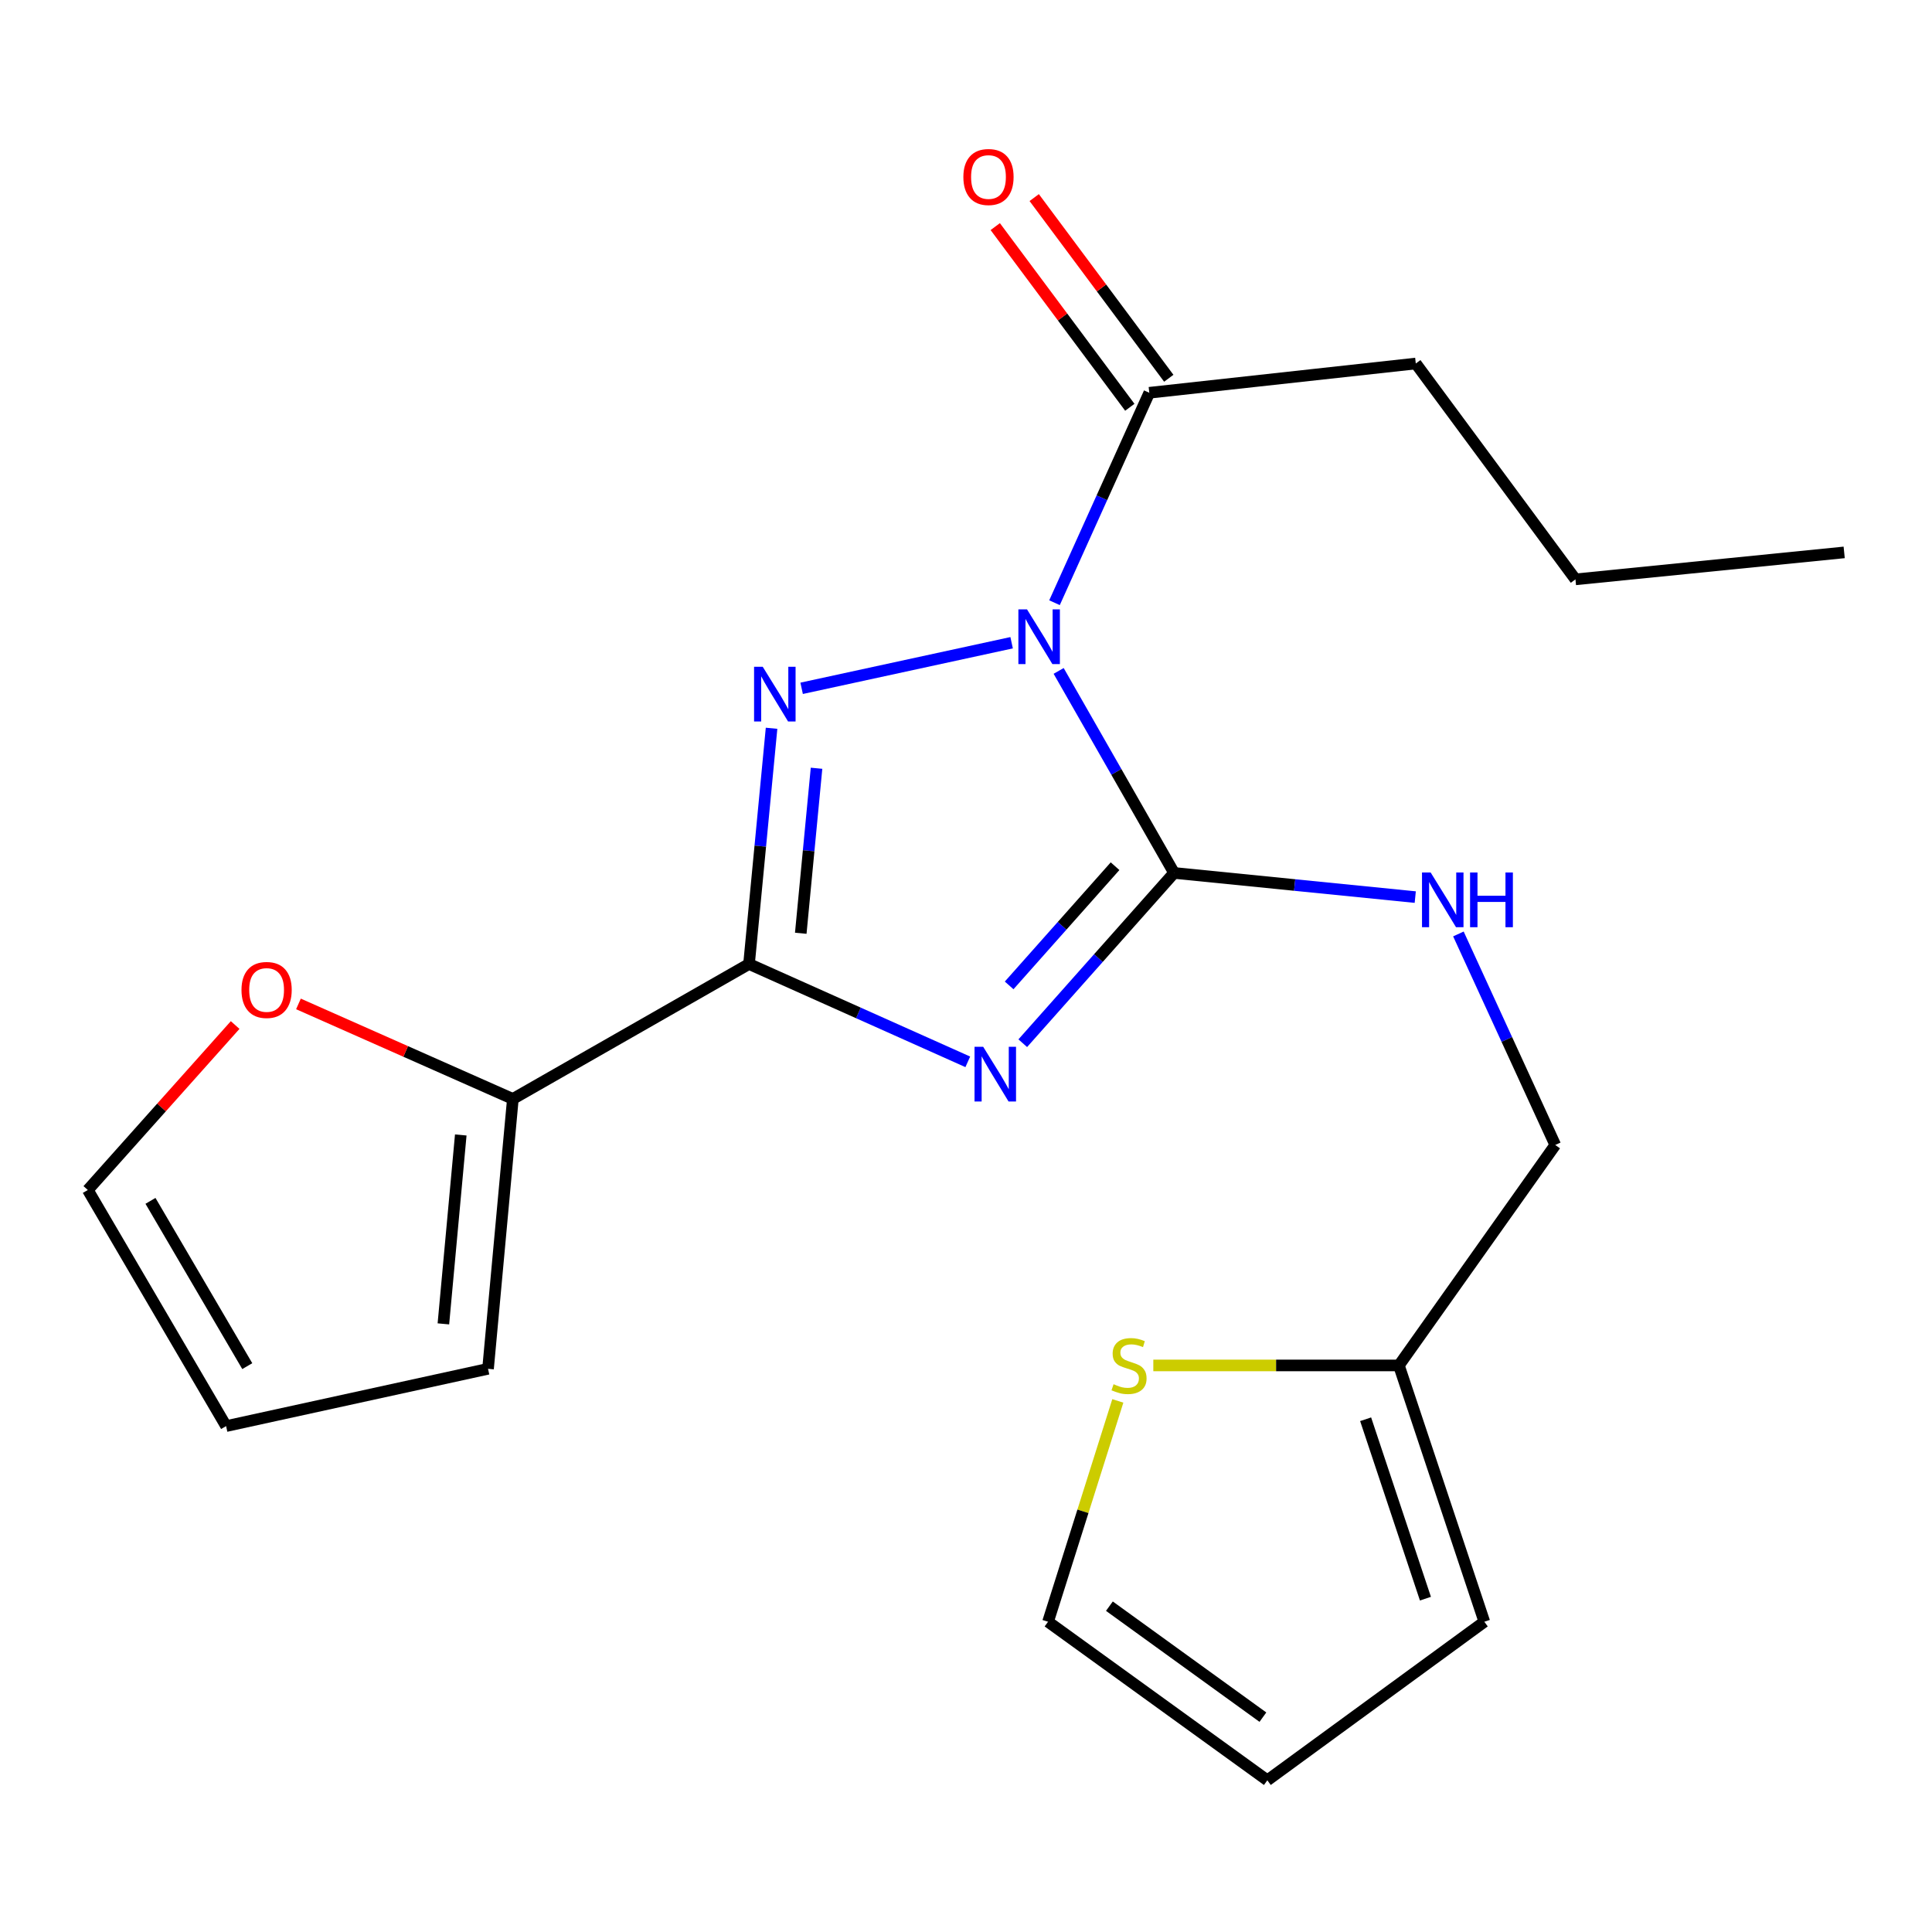 <?xml version='1.0' encoding='iso-8859-1'?>
<svg version='1.1' baseProfile='full'
              xmlns='http://www.w3.org/2000/svg'
                      xmlns:rdkit='http://www.rdkit.org/xml'
                      xmlns:xlink='http://www.w3.org/1999/xlink'
                  xml:space='preserve'
width='1000px' height='1000px' viewBox='0 0 1000 1000'>
<!-- END OF HEADER -->
<rect style='opacity:1.0;fill:#FFFFFF;stroke:none' width='1000' height='1000' x='0' y='0'> </rect>
<path class='bond-1' d='M 547.956,347.265 L 577.826,399.544' style='fill:none;fill-rule:evenodd;stroke:#0000FF;stroke-width:6px;stroke-linecap:butt;stroke-linejoin:miter;stroke-opacity:1' />
<path class='bond-1' d='M 577.826,399.544 L 607.696,451.823' style='fill:none;fill-rule:evenodd;stroke:#000000;stroke-width:6px;stroke-linecap:butt;stroke-linejoin:miter;stroke-opacity:1' />
<path class='bond-2' d='M 523.615,332.676 L 414.923,356.27' style='fill:none;fill-rule:evenodd;stroke:#0000FF;stroke-width:6px;stroke-linecap:butt;stroke-linejoin:miter;stroke-opacity:1' />
<path class='bond-4' d='M 545.812,311.961 L 570.342,257.629' style='fill:none;fill-rule:evenodd;stroke:#0000FF;stroke-width:6px;stroke-linecap:butt;stroke-linejoin:miter;stroke-opacity:1' />
<path class='bond-4' d='M 570.342,257.629 L 594.873,203.297' style='fill:none;fill-rule:evenodd;stroke:#000000;stroke-width:6px;stroke-linecap:butt;stroke-linejoin:miter;stroke-opacity:1' />
<path class='bond-0' d='M 529.379,539.964 L 568.538,495.893' style='fill:none;fill-rule:evenodd;stroke:#0000FF;stroke-width:6px;stroke-linecap:butt;stroke-linejoin:miter;stroke-opacity:1' />
<path class='bond-0' d='M 568.538,495.893 L 607.696,451.823' style='fill:none;fill-rule:evenodd;stroke:#000000;stroke-width:6px;stroke-linecap:butt;stroke-linejoin:miter;stroke-opacity:1' />
<path class='bond-0' d='M 522.331,510.042 L 549.742,479.193' style='fill:none;fill-rule:evenodd;stroke:#0000FF;stroke-width:6px;stroke-linecap:butt;stroke-linejoin:miter;stroke-opacity:1' />
<path class='bond-0' d='M 549.742,479.193 L 577.153,448.343' style='fill:none;fill-rule:evenodd;stroke:#000000;stroke-width:6px;stroke-linecap:butt;stroke-linejoin:miter;stroke-opacity:1' />
<path class='bond-21' d='M 500.925,549.607 L 444.31,524.286' style='fill:none;fill-rule:evenodd;stroke:#0000FF;stroke-width:6px;stroke-linecap:butt;stroke-linejoin:miter;stroke-opacity:1' />
<path class='bond-21' d='M 444.31,524.286 L 387.694,498.966' style='fill:none;fill-rule:evenodd;stroke:#000000;stroke-width:6px;stroke-linecap:butt;stroke-linejoin:miter;stroke-opacity:1' />
<path class='bond-6' d='M 607.696,451.823 L 670.114,458.08' style='fill:none;fill-rule:evenodd;stroke:#000000;stroke-width:6px;stroke-linecap:butt;stroke-linejoin:miter;stroke-opacity:1' />
<path class='bond-6' d='M 670.114,458.08 L 732.531,464.336' style='fill:none;fill-rule:evenodd;stroke:#0000FF;stroke-width:6px;stroke-linecap:butt;stroke-linejoin:miter;stroke-opacity:1' />
<path class='bond-3' d='M 399.359,376.95 L 393.526,437.958' style='fill:none;fill-rule:evenodd;stroke:#0000FF;stroke-width:6px;stroke-linecap:butt;stroke-linejoin:miter;stroke-opacity:1' />
<path class='bond-3' d='M 393.526,437.958 L 387.694,498.966' style='fill:none;fill-rule:evenodd;stroke:#000000;stroke-width:6px;stroke-linecap:butt;stroke-linejoin:miter;stroke-opacity:1' />
<path class='bond-3' d='M 422.638,397.645 L 418.555,440.351' style='fill:none;fill-rule:evenodd;stroke:#0000FF;stroke-width:6px;stroke-linecap:butt;stroke-linejoin:miter;stroke-opacity:1' />
<path class='bond-3' d='M 418.555,440.351 L 414.473,483.057' style='fill:none;fill-rule:evenodd;stroke:#000000;stroke-width:6px;stroke-linecap:butt;stroke-linejoin:miter;stroke-opacity:1' />
<path class='bond-5' d='M 387.694,498.966 L 265.457,568.808' style='fill:none;fill-rule:evenodd;stroke:#000000;stroke-width:6px;stroke-linecap:butt;stroke-linejoin:miter;stroke-opacity:1' />
<path class='bond-12' d='M 604.956,195.788 L 570.131,149.029' style='fill:none;fill-rule:evenodd;stroke:#000000;stroke-width:6px;stroke-linecap:butt;stroke-linejoin:miter;stroke-opacity:1' />
<path class='bond-12' d='M 570.131,149.029 L 535.306,102.271' style='fill:none;fill-rule:evenodd;stroke:#FF0000;stroke-width:6px;stroke-linecap:butt;stroke-linejoin:miter;stroke-opacity:1' />
<path class='bond-12' d='M 584.791,210.806 L 549.966,164.048' style='fill:none;fill-rule:evenodd;stroke:#000000;stroke-width:6px;stroke-linecap:butt;stroke-linejoin:miter;stroke-opacity:1' />
<path class='bond-12' d='M 549.966,164.048 L 515.141,117.289' style='fill:none;fill-rule:evenodd;stroke:#FF0000;stroke-width:6px;stroke-linecap:butt;stroke-linejoin:miter;stroke-opacity:1' />
<path class='bond-18' d='M 594.873,203.297 L 732.811,188.155' style='fill:none;fill-rule:evenodd;stroke:#000000;stroke-width:6px;stroke-linecap:butt;stroke-linejoin:miter;stroke-opacity:1' />
<path class='bond-9' d='M 265.457,568.808 L 209.969,544.217' style='fill:none;fill-rule:evenodd;stroke:#000000;stroke-width:6px;stroke-linecap:butt;stroke-linejoin:miter;stroke-opacity:1' />
<path class='bond-9' d='M 209.969,544.217 L 154.481,519.626' style='fill:none;fill-rule:evenodd;stroke:#FF0000;stroke-width:6px;stroke-linecap:butt;stroke-linejoin:miter;stroke-opacity:1' />
<path class='bond-10' d='M 265.457,568.808 L 252.606,708.492' style='fill:none;fill-rule:evenodd;stroke:#000000;stroke-width:6px;stroke-linecap:butt;stroke-linejoin:miter;stroke-opacity:1' />
<path class='bond-10' d='M 238.492,587.457 L 229.496,685.236' style='fill:none;fill-rule:evenodd;stroke:#000000;stroke-width:6px;stroke-linecap:butt;stroke-linejoin:miter;stroke-opacity:1' />
<path class='bond-17' d='M 754.867,483.413 L 779.933,538.026' style='fill:none;fill-rule:evenodd;stroke:#0000FF;stroke-width:6px;stroke-linecap:butt;stroke-linejoin:miter;stroke-opacity:1' />
<path class='bond-17' d='M 779.933,538.026 L 805,592.638' style='fill:none;fill-rule:evenodd;stroke:#000000;stroke-width:6px;stroke-linecap:butt;stroke-linejoin:miter;stroke-opacity:1' />
<path class='bond-7' d='M 596.955,706.746 L 660.511,706.746' style='fill:none;fill-rule:evenodd;stroke:#CCCC00;stroke-width:6px;stroke-linecap:butt;stroke-linejoin:miter;stroke-opacity:1' />
<path class='bond-7' d='M 660.511,706.746 L 724.067,706.746' style='fill:none;fill-rule:evenodd;stroke:#000000;stroke-width:6px;stroke-linecap:butt;stroke-linejoin:miter;stroke-opacity:1' />
<path class='bond-11' d='M 578.583,725.104 L 560.523,782.261' style='fill:none;fill-rule:evenodd;stroke:#CCCC00;stroke-width:6px;stroke-linecap:butt;stroke-linejoin:miter;stroke-opacity:1' />
<path class='bond-11' d='M 560.523,782.261 L 542.464,839.418' style='fill:none;fill-rule:evenodd;stroke:#000000;stroke-width:6px;stroke-linecap:butt;stroke-linejoin:miter;stroke-opacity:1' />
<path class='bond-8' d='M 724.067,706.746 L 805,592.638' style='fill:none;fill-rule:evenodd;stroke:#000000;stroke-width:6px;stroke-linecap:butt;stroke-linejoin:miter;stroke-opacity:1' />
<path class='bond-13' d='M 724.067,706.746 L 768.291,839.418' style='fill:none;fill-rule:evenodd;stroke:#000000;stroke-width:6px;stroke-linecap:butt;stroke-linejoin:miter;stroke-opacity:1' />
<path class='bond-13' d='M 706.848,734.598 L 737.804,827.468' style='fill:none;fill-rule:evenodd;stroke:#000000;stroke-width:6px;stroke-linecap:butt;stroke-linejoin:miter;stroke-opacity:1' />
<path class='bond-14' d='M 121.711,530.553 L 83.583,573.245' style='fill:none;fill-rule:evenodd;stroke:#FF0000;stroke-width:6px;stroke-linecap:butt;stroke-linejoin:miter;stroke-opacity:1' />
<path class='bond-14' d='M 83.583,573.245 L 45.455,615.937' style='fill:none;fill-rule:evenodd;stroke:#000000;stroke-width:6px;stroke-linecap:butt;stroke-linejoin:miter;stroke-opacity:1' />
<path class='bond-15' d='M 252.606,708.492 L 117.029,738.147' style='fill:none;fill-rule:evenodd;stroke:#000000;stroke-width:6px;stroke-linecap:butt;stroke-linejoin:miter;stroke-opacity:1' />
<path class='bond-23' d='M 542.464,839.418 L 655.971,921.482' style='fill:none;fill-rule:evenodd;stroke:#000000;stroke-width:6px;stroke-linecap:butt;stroke-linejoin:miter;stroke-opacity:1' />
<path class='bond-23' d='M 574.221,831.352 L 653.676,888.797' style='fill:none;fill-rule:evenodd;stroke:#000000;stroke-width:6px;stroke-linecap:butt;stroke-linejoin:miter;stroke-opacity:1' />
<path class='bond-16' d='M 768.291,839.418 L 655.971,921.482' style='fill:none;fill-rule:evenodd;stroke:#000000;stroke-width:6px;stroke-linecap:butt;stroke-linejoin:miter;stroke-opacity:1' />
<path class='bond-22' d='M 45.455,615.937 L 117.029,738.147' style='fill:none;fill-rule:evenodd;stroke:#000000;stroke-width:6px;stroke-linecap:butt;stroke-linejoin:miter;stroke-opacity:1' />
<path class='bond-22' d='M 77.887,621.562 L 127.988,707.109' style='fill:none;fill-rule:evenodd;stroke:#000000;stroke-width:6px;stroke-linecap:butt;stroke-linejoin:miter;stroke-opacity:1' />
<path class='bond-19' d='M 732.811,188.155 L 815.448,299.875' style='fill:none;fill-rule:evenodd;stroke:#000000;stroke-width:6px;stroke-linecap:butt;stroke-linejoin:miter;stroke-opacity:1' />
<path class='bond-20' d='M 815.448,299.875 L 954.545,285.92' style='fill:none;fill-rule:evenodd;stroke:#000000;stroke-width:6px;stroke-linecap:butt;stroke-linejoin:miter;stroke-opacity:1' />
<path  class='atom-0' d='M 531.594 315.425
L 540.874 330.425
Q 541.794 331.905, 543.274 334.585
Q 544.754 337.265, 544.834 337.425
L 544.834 315.425
L 548.594 315.425
L 548.594 343.745
L 544.714 343.745
L 534.754 327.345
Q 533.594 325.425, 532.354 323.225
Q 531.154 321.025, 530.794 320.345
L 530.794 343.745
L 527.114 343.745
L 527.114 315.425
L 531.594 315.425
' fill='#0000FF'/>
<path  class='atom-1' d='M 508.896 541.811
L 518.176 556.811
Q 519.096 558.291, 520.576 560.971
Q 522.056 563.651, 522.136 563.811
L 522.136 541.811
L 525.896 541.811
L 525.896 570.131
L 522.016 570.131
L 512.056 553.731
Q 510.896 551.811, 509.656 549.611
Q 508.456 547.411, 508.096 546.731
L 508.096 570.131
L 504.416 570.131
L 504.416 541.811
L 508.896 541.811
' fill='#0000FF'/>
<path  class='atom-3' d='M 394.788 345.122
L 404.068 360.122
Q 404.988 361.602, 406.468 364.282
Q 407.948 366.962, 408.028 367.122
L 408.028 345.122
L 411.788 345.122
L 411.788 373.442
L 407.908 373.442
L 397.948 357.042
Q 396.788 355.122, 395.548 352.922
Q 394.348 350.722, 393.988 350.042
L 393.988 373.442
L 390.308 373.442
L 390.308 345.122
L 394.788 345.122
' fill='#0000FF'/>
<path  class='atom-7' d='M 740.506 451.603
L 749.786 466.603
Q 750.706 468.083, 752.186 470.763
Q 753.666 473.443, 753.746 473.603
L 753.746 451.603
L 757.506 451.603
L 757.506 479.923
L 753.626 479.923
L 743.666 463.523
Q 742.506 461.603, 741.266 459.403
Q 740.066 457.203, 739.706 456.523
L 739.706 479.923
L 736.026 479.923
L 736.026 451.603
L 740.506 451.603
' fill='#0000FF'/>
<path  class='atom-7' d='M 760.906 451.603
L 764.746 451.603
L 764.746 463.643
L 779.226 463.643
L 779.226 451.603
L 783.066 451.603
L 783.066 479.923
L 779.226 479.923
L 779.226 466.843
L 764.746 466.843
L 764.746 479.923
L 760.906 479.923
L 760.906 451.603
' fill='#0000FF'/>
<path  class='atom-8' d='M 576.383 716.466
Q 576.703 716.586, 578.023 717.146
Q 579.343 717.706, 580.783 718.066
Q 582.263 718.386, 583.703 718.386
Q 586.383 718.386, 587.943 717.106
Q 589.503 715.786, 589.503 713.506
Q 589.503 711.946, 588.703 710.986
Q 587.943 710.026, 586.743 709.506
Q 585.543 708.986, 583.543 708.386
Q 581.023 707.626, 579.503 706.906
Q 578.023 706.186, 576.943 704.666
Q 575.903 703.146, 575.903 700.586
Q 575.903 697.026, 578.303 694.826
Q 580.743 692.626, 585.543 692.626
Q 588.823 692.626, 592.543 694.186
L 591.623 697.266
Q 588.223 695.866, 585.663 695.866
Q 582.903 695.866, 581.383 697.026
Q 579.863 698.146, 579.903 700.106
Q 579.903 701.626, 580.663 702.546
Q 581.463 703.466, 582.583 703.986
Q 583.743 704.506, 585.663 705.106
Q 588.223 705.906, 589.743 706.706
Q 591.263 707.506, 592.343 709.146
Q 593.463 710.746, 593.463 713.506
Q 593.463 717.426, 590.823 719.546
Q 588.223 721.626, 583.863 721.626
Q 581.343 721.626, 579.423 721.066
Q 577.543 720.546, 575.303 719.626
L 576.383 716.466
' fill='#CCCC00'/>
<path  class='atom-10' d='M 124.995 512.4
Q 124.995 505.6, 128.355 501.8
Q 131.715 498, 137.995 498
Q 144.275 498, 147.635 501.8
Q 150.995 505.6, 150.995 512.4
Q 150.995 519.28, 147.595 523.2
Q 144.195 527.08, 137.995 527.08
Q 131.755 527.08, 128.355 523.2
Q 124.995 519.32, 124.995 512.4
M 137.995 523.88
Q 142.315 523.88, 144.635 521
Q 146.995 518.08, 146.995 512.4
Q 146.995 506.84, 144.635 504.04
Q 142.315 501.2, 137.995 501.2
Q 133.675 501.2, 131.315 504
Q 128.995 506.8, 128.995 512.4
Q 128.995 518.12, 131.315 521
Q 133.675 523.88, 137.995 523.88
' fill='#FF0000'/>
<path  class='atom-13' d='M 498.636 91.616
Q 498.636 84.816, 501.996 81.016
Q 505.356 77.216, 511.636 77.216
Q 517.916 77.216, 521.276 81.016
Q 524.636 84.816, 524.636 91.616
Q 524.636 98.496, 521.236 102.416
Q 517.836 106.296, 511.636 106.296
Q 505.396 106.296, 501.996 102.416
Q 498.636 98.536, 498.636 91.616
M 511.636 103.096
Q 515.956 103.096, 518.276 100.216
Q 520.636 97.296, 520.636 91.616
Q 520.636 86.056, 518.276 83.256
Q 515.956 80.416, 511.636 80.416
Q 507.316 80.416, 504.956 83.216
Q 502.636 86.016, 502.636 91.616
Q 502.636 97.336, 504.956 100.216
Q 507.316 103.096, 511.636 103.096
' fill='#FF0000'/>
</svg>
